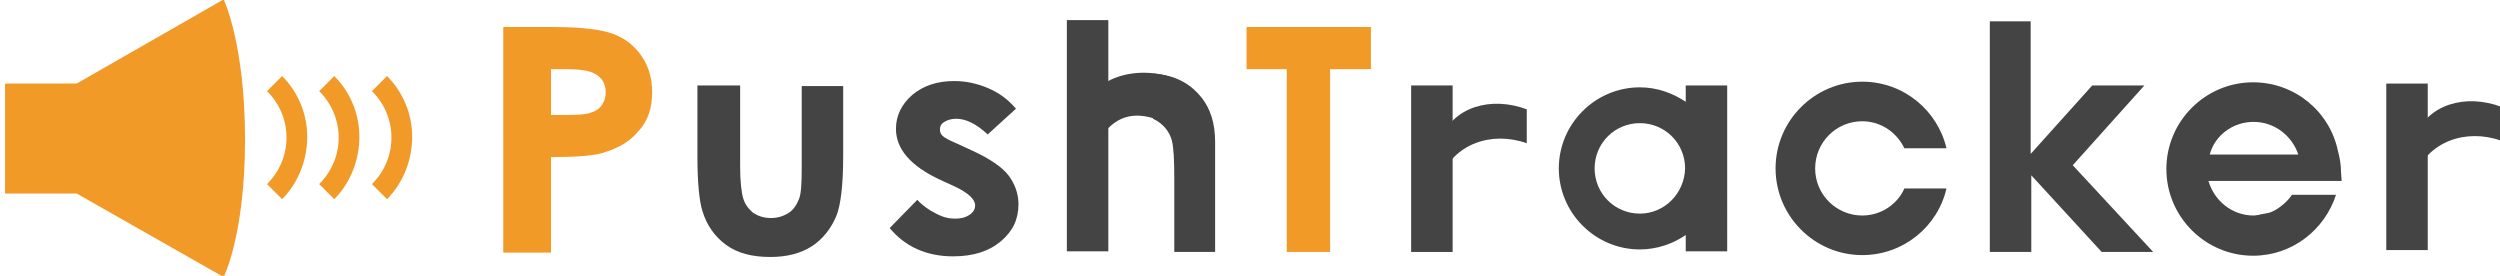 <?xml version="1.0" encoding="utf-8"?>
<svg xmlns="http://www.w3.org/2000/svg" xmlns:xlink="http://www.w3.org/1999/xlink" height="43.9" id="レイヤー_1" style="enable-background:new 0 0 397.9 43.9;" version="1.1" viewBox="0 0 397.9 43.9" width="397.9" x="0px" y="0px">
 <style type="text/css">
  .st0{fill:#F29A28;}
	.st1{fill:#444444;}
 </style>
 <g>
  <path class="st0" d="M35.6-0.1L12.2,13.3H0.8v17.5h11.4l23.4,13.3c0,0,3.4-6.7,3.4-21.9C39,7,35.6-0.1,35.6-0.1z"/>
  <path class="st0" d="M44.9,31.7l-2.4-2.4c2-2,3.1-4.6,3.1-7.4c0-2.8-1.1-5.4-3.1-7.4l2.4-2.4c2.6,2.6,4,6.1,4,9.7   S47.5,29.1,44.9,31.7z"/>
  <path class="st0" d="M53.2,31.7l-2.4-2.4c2-2,3.1-4.6,3.1-7.4c0-2.8-1.1-5.4-3.1-7.4l2.4-2.4c2.6,2.6,4,6.1,4,9.7   S55.8,29.1,53.2,31.7z"/>
  <path class="st0" d="M61.6,31.7l-2.4-2.4c2-2,3.1-4.6,3.1-7.4c0-2.8-1.1-5.4-3.1-7.4l2.4-2.4c2.6,2.6,4,6.1,4,9.7   S64.2,29.1,61.6,31.7z"/>
  <path class="st0" d="M80.2,4.3h8c4.3,0,7.5,0.4,9.4,1.1c1.9,0.7,3.4,1.9,4.5,3.5c1.1,1.6,1.7,3.5,1.7,5.8c0,2.5-0.7,4.6-2.2,6.2   c-1.4,1.7-3.4,2.8-5.9,3.5c-1.5,0.4-4.1,0.6-8,0.6v15.2h-7.6V4.3z M87.8,18.3h2.4c1.9,0,3.2-0.1,3.9-0.4c0.7-0.2,1.3-0.6,1.7-1.2   c0.4-0.6,0.6-1.2,0.6-2c0-1.4-0.6-2.4-1.8-3c-0.9-0.5-2.5-0.7-4.8-0.7h-2.1V18.3z"/>
  <path class="st1" d="M111.1,13.6h6.7v12.8c0,2.5,0.2,4.2,0.5,5.2c0.3,1,0.9,1.7,1.6,2.3c0.8,0.5,1.7,0.8,2.8,0.8   c1.1,0,2-0.3,2.8-0.8c0.8-0.5,1.3-1.3,1.7-2.3c0.3-0.8,0.4-2.4,0.4-4.9v-13h6.6v11.2c0,4.6-0.4,7.8-1.1,9.5   c-0.9,2.1-2.2,3.7-3.9,4.8c-1.7,1.1-3.9,1.7-6.6,1.7c-2.9,0-5.2-0.6-7-1.9c-1.8-1.3-3.1-3.1-3.8-5.4c-0.5-1.6-0.8-4.5-0.8-8.8V13.6   z"/>
  <path class="st1" d="M161.7,17.3l-4.5,4.1c-1.8-1.7-3.5-2.5-5-2.5c-0.8,0-1.4,0.2-1.9,0.5c-0.5,0.3-0.7,0.7-0.7,1.2   c0,0.4,0.1,0.7,0.4,1c0.3,0.3,1,0.7,2.2,1.2l2.6,1.2c2.8,1.3,4.7,2.6,5.7,3.9c1,1.3,1.6,2.9,1.6,4.6c0,2.4-0.9,4.3-2.8,5.9   c-1.9,1.6-4.4,2.4-7.6,2.4c-4.2,0-7.6-1.5-10.1-4.5l4.4-4.5c0.8,0.9,1.8,1.6,3,2.2c1.1,0.6,2.1,0.8,3,0.8c1,0,1.7-0.2,2.3-0.6   c0.6-0.4,0.9-0.9,0.9-1.5c0-1-1.1-2-3.2-3l-2.4-1.1c-4.7-2.2-7-4.9-7-8.1c0-2.1,0.9-3.9,2.6-5.4c1.8-1.5,4-2.2,6.7-2.2   c1.9,0,3.6,0.4,5.3,1.1C159.1,14.8,160.5,15.9,161.7,17.3z"/>
  <path class="st0" d="M198.4,4.3h19.8V11h-6.5v29.1h-6.9V11h-6.4V4.3z"/>
  <path class="st1" d="M316.6,3.4h6.6v21.1l9.8-10.9h8.3l-11.4,12.7l12.8,13.8h-8.2l-11.2-12.2v12.2h-6.6V3.4z"/>
  <path class="st1" d="M372.6,27.5c0-1.3-0.2-2.4-0.5-3.5c-1.3-6.2-6.8-10.9-13.5-10.9c-7.6,0-13.8,6.2-13.8,13.8   c0,7.6,6.2,13.8,13.8,13.8c6.2,0,11.4-4.1,13.2-9.7h-7c-0.7,1-1.6,1.8-2.6,2.4c0,0,0,0,0,0c-0.2,0.1-0.4,0.2-0.6,0.3   c-0.1,0-0.2,0.1-0.3,0.1c-0.1,0.1-0.3,0.1-0.4,0.1c-0.1,0-0.3,0.1-0.4,0.1c-0.2,0-0.4,0.1-0.6,0.1c-0.1,0-0.2,0-0.3,0.1   c-0.3,0-0.6,0.1-0.9,0.1c-3.5,0-6.3-2.4-7.2-5.5h21.2L372.6,27.5z M358.7,19.4c3.3,0,6.1,2.2,7.1,5.2l-14.1,0   C352.5,21.6,355.3,19.4,358.7,19.4z"/>
  <path class="st1" d="M191.3,15.6c-1.6-2-3.8-3.6-7.8-3.9v7.2c1.8,0.8,2.7,2.3,3,3.4c0.3,1.1,0.4,3.2,0.4,6.2v11.6h6.5V22.6   C193.4,19.5,192.6,17.3,191.3,15.6z"/>
  <rect class="st1" height="26.5" width="6.6" x="379.8" y="13.3"/>
  <path class="st1" d="M384.3,28.1c2.1-5.6,8.2-7.7,13.8-5.7V17c-5.6-2.1-11.8-0.5-13.8,5V28.1z"/>
  <rect class="st1" height="26.5" width="6.6" x="224.6" y="13.6"/>
  <path class="st1" d="M229.2,28.5c2.1-5.6,8.2-7.7,13.8-5.7v-5.4c-5.6-2.1-11.8-0.5-13.8,5V28.5z"/>
  <path class="st1" d="M268.3,13.6v2.6c-2.1-1.4-4.6-2.3-7.3-2.3c-7.1,0-12.9,5.8-12.9,12.9c0,7.1,5.8,12.9,12.9,12.9   c2.7,0,5.3-0.9,7.3-2.3v2.6h6.6V13.6H268.3z M261,34c-4,0-7.2-3.2-7.2-7.2c0-4,3.2-7.2,7.2-7.2c4,0,7.2,3.2,7.2,7.2   C268.1,30.8,264.9,34,261,34z"/>
  <path class="st1" d="M172.3,27.9c2.3-6.3,5.1-10.9,11.2-9.1l3.6-6.3c-6.3-2.3-13.3-0.3-15.6,6L172.3,27.9z"/>
  <rect class="st1" height="36.8" width="6.6" x="169.8" y="3.2"/>
  <g>
   <path class="st1" d="M296.4,34.3c-4.1,0-7.5-3.3-7.5-7.5c0-4.1,3.3-7.5,7.5-7.5c3,0,5.5,1.8,6.7,4.3h6.7    C308.4,17.6,303,13,296.4,13c-7.6,0-13.8,6.2-13.8,13.8c0,7.6,6.2,13.8,13.8,13.8c6.5,0,12-4.5,13.4-10.6h-6.7    C302,32.5,299.4,34.3,296.4,34.3z"/>
  </g>
 </g>
</svg>